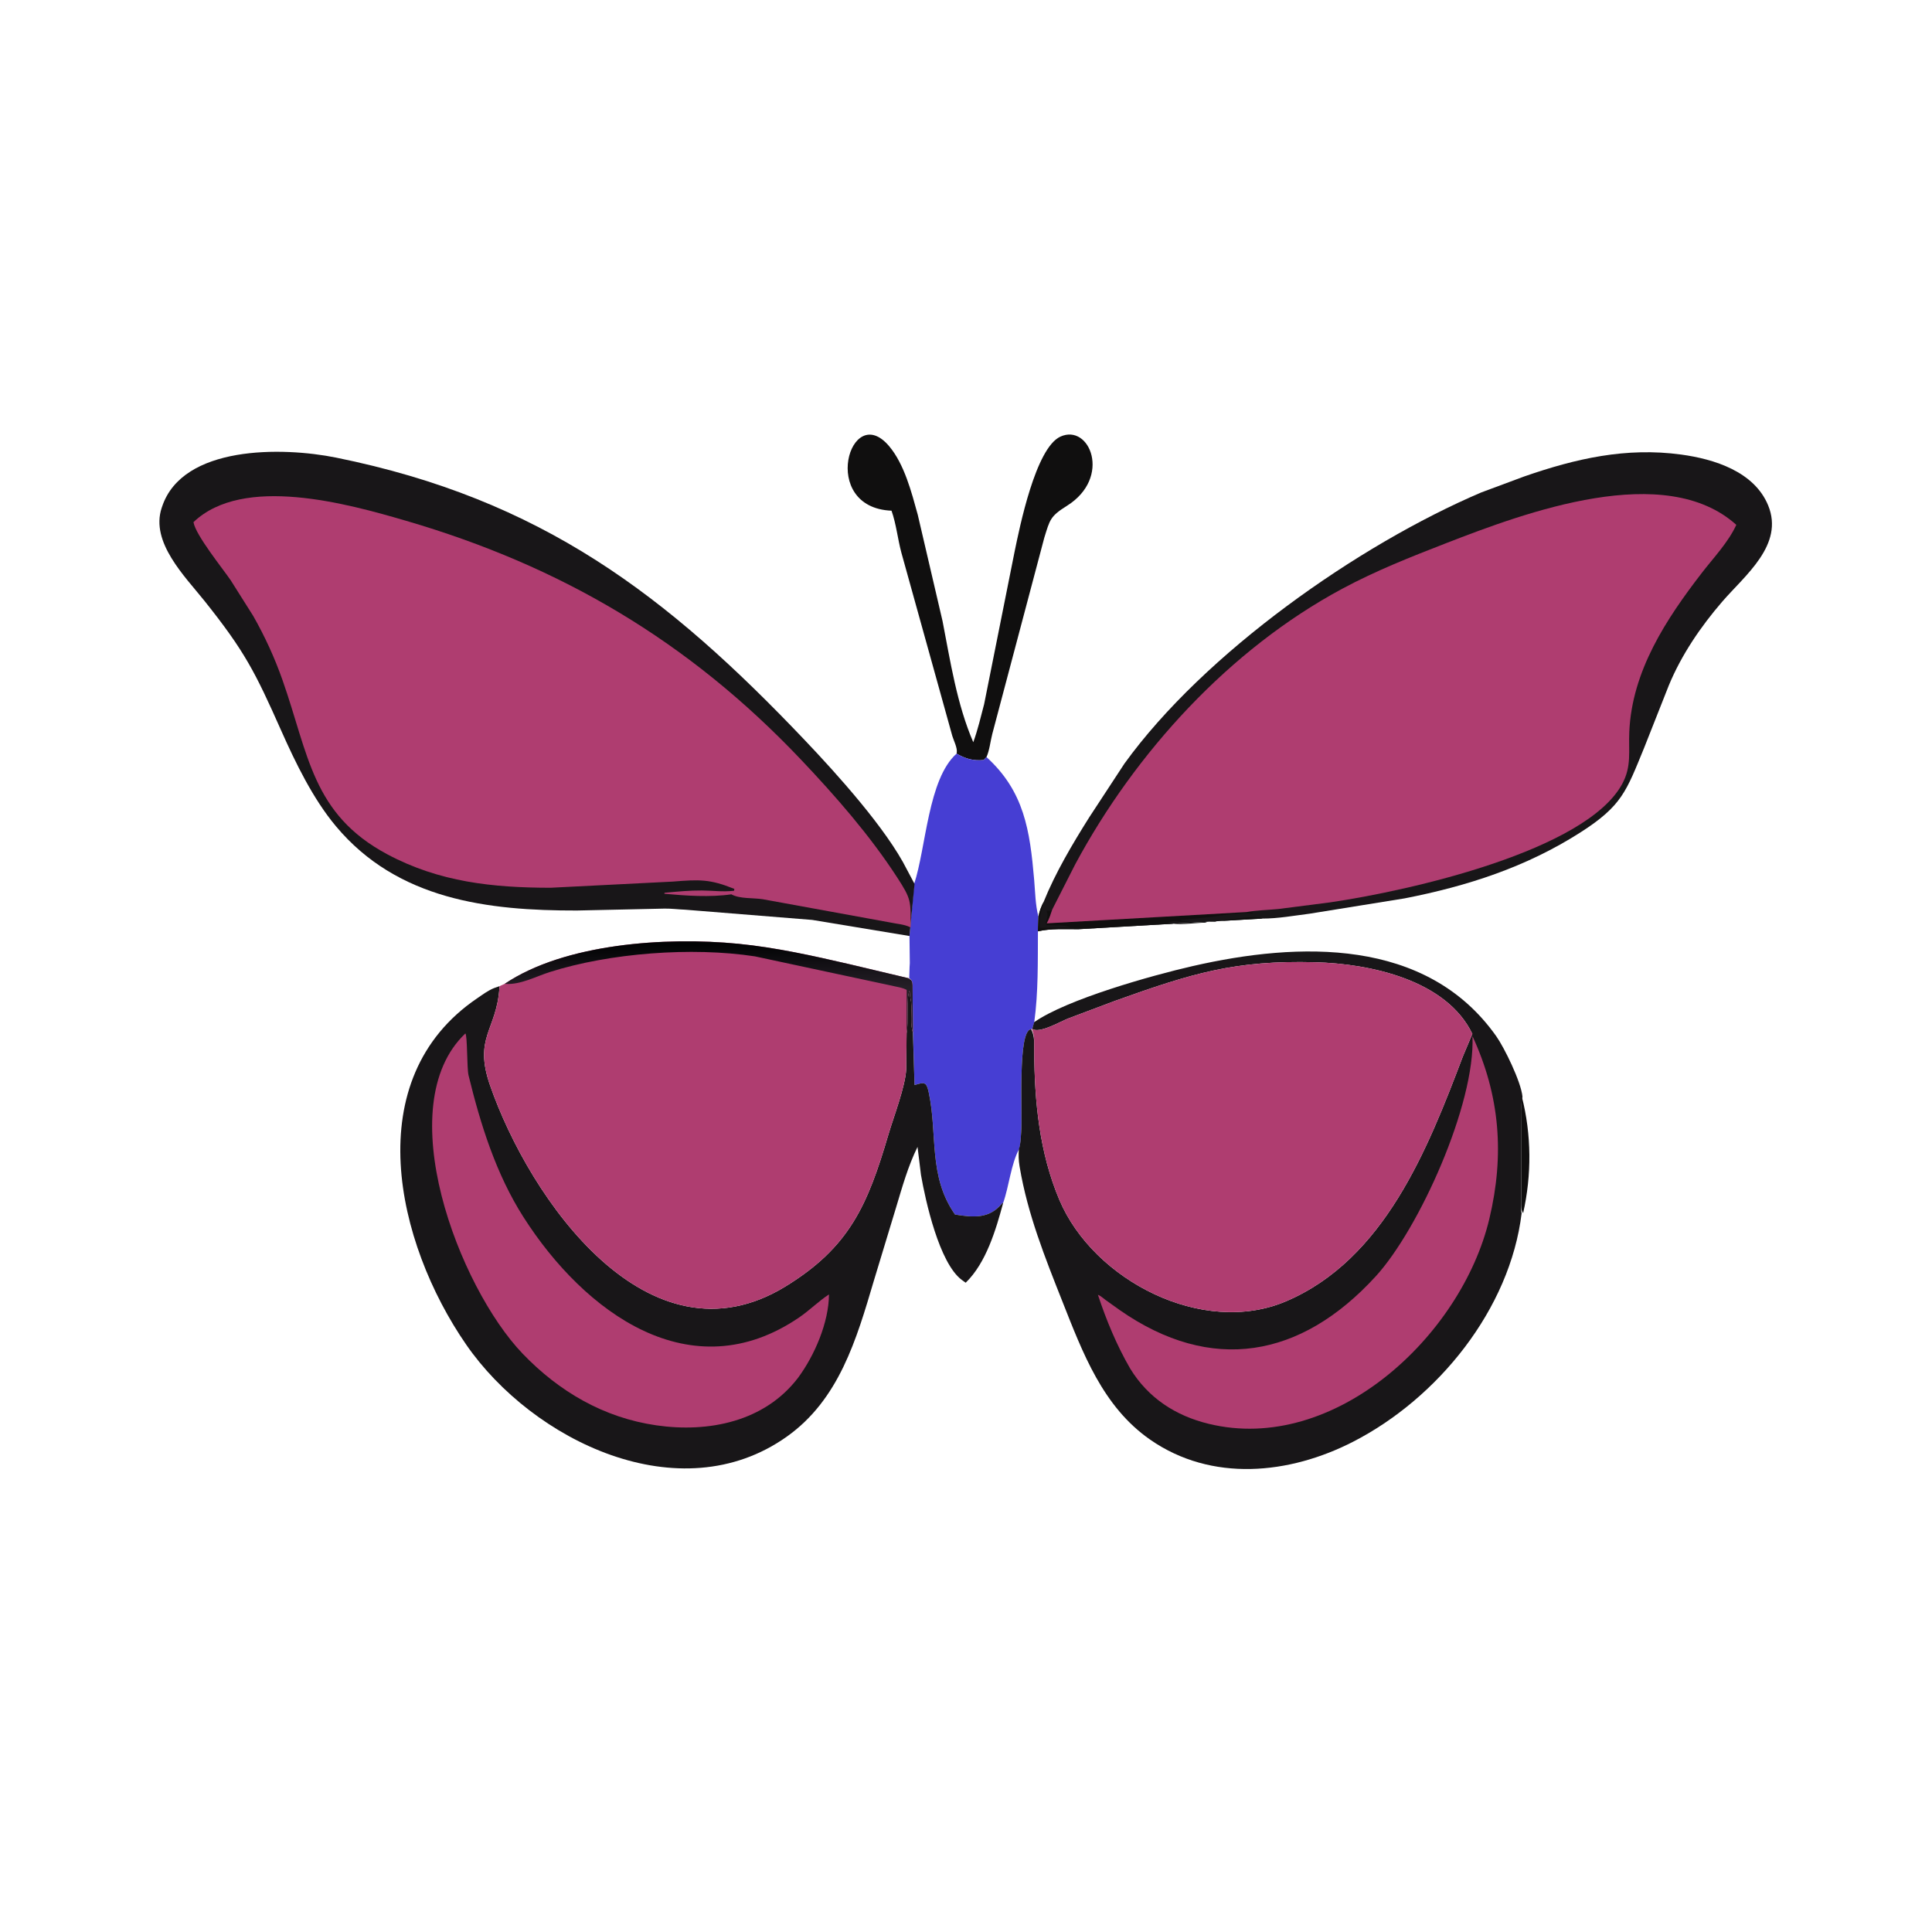 <svg version="1.1" xmlns="http://www.w3.org/2000/svg" style="display: block;" viewBox="0 0 2048 2048" width="640" height="640">
<defs>
	<linearGradient id="Gradient1" gradientUnits="userSpaceOnUse" x1="751.702" y1="1001.66" x2="752.064" y2="1047.63">
		<stop class="stop0" offset="0" stop-opacity="1" stop-color="rgb(2,3,4)"/>
		<stop class="stop1" offset="1" stop-opacity="1" stop-color="rgb(37,31,39)"/>
	</linearGradient>
</defs>
<path transform="translate(0,0)" fill="rgb(16,15,15)" d="M 1614.59 1286.01 C 1612.04 1282.41 1612.58 1278.02 1612.58 1274.26 L 1612.39 1193.26 C 1612.42 1183.11 1611.84 1172.59 1613.21 1162.52 C 1623.53 1202.66 1623.7 1245.7 1614.59 1286.01 z"/>
<path transform="translate(0,0)" fill="rgb(16,15,15)" d="M 1014 798.907 L 1014.25 797.42 C 1014.87 792.715 1010.96 784.876 1009.53 780.286 L 955.499 585.862 C 951.584 571.31 950.053 555.5 945.045 541.357 C 867.795 538.186 901.111 423.939 942.5 472.935 C 958.692 492.103 966.274 521.845 972.845 545.583 L 999.165 658.5 C 1007.45 701.267 1014.38 746.634 1031.72 786.793 C 1036.5 773.505 1039.69 760.032 1043.24 746.391 L 1075.55 584.595 C 1080.73 559.684 1097.65 474.965 1124.04 462.856 C 1155.12 448.591 1178.85 506.234 1131 536.18 C 1113.19 547.326 1112.96 550.781 1106.95 570.171 L 1051.87 778 C 1049.92 785.505 1048.88 795.656 1045.71 802.536 L 1042.72 805.665 C 1031.45 806.711 1023.67 804.322 1014 798.907 z"/>
<path transform="translate(0,0)" fill="rgb(70,62,211)" d="M 1014 798.907 C 1023.67 804.322 1031.45 806.711 1042.72 805.665 L 1045.71 802.536 C 1085.69 838.882 1091.72 880.085 1096.25 932.52 C 1097.33 945.063 1097.53 959.329 1100.7 971.466 L 1100.24 987.253 C 1100.05 1019.65 1100.71 1051.42 1096.36 1083.58 L 1094.23 1090.65 L 1093.01 1091 C 1078.32 1092.21 1084.12 1181.4 1082.47 1200.19 C 1081.98 1205.83 1082.06 1212.79 1080.26 1218.12 C 1071.63 1234.12 1069.62 1257.62 1063.4 1275.14 L 1062.35 1275.47 C 1049.06 1292.12 1032.09 1290.62 1012.37 1287.47 C 983.784 1246.72 994.01 1202.38 984.543 1158.29 C 982.104 1146.93 980.297 1146.79 969.456 1150.22 L 967.859 1094.58 L 967.302 1044.43 C 966.885 1040.32 967.115 1039.6 963.818 1036.91 C 964.106 1031.88 963.99 1026.17 964.443 1021 L 964.086 992.211 L 969.028 937.004 C 981.735 898.729 983.698 825.726 1014 798.907 z"/>
<path transform="translate(0,0)" fill="rgb(24,22,24)" d="M 1096.23 1083.58 C 1130.73 1059.37 1220.27 1034.15 1264.41 1024.06 C 1376.67 998.403 1511.97 993.633 1586.06 1098.38 C 1594.63 1110.49 1612.36 1146.63 1613.89 1162.52 C 1611.84 1172.59 1612.42 1183.11 1612.39 1193.26 L 1612.58 1274.26 C 1612.58 1278.02 1612.04 1282.41 1613.01 1286.01 C 1600.65 1387.92 1524.26 1482.18 1434.27 1528.34 C 1366.9 1562.9 1284.45 1571.47 1219.17 1526.05 C 1168.92 1491.09 1147.76 1434.1 1126.06 1379.3 C 1107.61 1332.7 1089.3 1286.91 1080.92 1237.18 L 1080.73 1236 C 1079.69 1229.81 1079.65 1224.37 1080 1218.12 C 1082.06 1212.79 1081.98 1205.83 1082.47 1200.19 C 1084.12 1181.4 1078.32 1092.21 1093.01 1091 C 1097.06 1098.47 1096.22 1106.45 1096.28 1114.43 C 1096.67 1168.13 1101.79 1221.7 1122.93 1271.81 C 1158.94 1357.15 1274.89 1417.17 1363.37 1379.38 C 1467.49 1334.91 1513.38 1218.29 1550.68 1119.91 L 1560.77 1095.95 C 1533.21 1038.74 1452.42 1021.56 1394.16 1020.02 C 1308.77 1017.77 1263.54 1031.76 1181.78 1061.02 L 1132.01 1079.75 C 1124.13 1082.85 1101.53 1095.99 1094.23 1090.65 L 1096.23 1083.58 z"/>
<path transform="translate(0,0)" fill="rgb(175,61,112)" d="M 1560.87 1098.3 C 1590.05 1161.55 1595.01 1224.15 1578.68 1292.37 C 1549.06 1416.19 1414.49 1541.77 1281.21 1509.3 C 1246.02 1500.73 1217.15 1481.87 1198.1 1450.84 C 1183.83 1426.24 1172.76 1399.54 1163.83 1372.56 C 1166.58 1373.44 1169.73 1376.4 1172.11 1378.13 L 1187.36 1389.02 C 1283.93 1456.11 1378.8 1440.02 1458.38 1352.9 C 1504.2 1302.75 1564.04 1170.48 1560.87 1098.3 z"/>
<path transform="translate(0,0)" fill="rgb(24,22,24)" d="M 1063.4 1275.14 C 1055.69 1303.65 1045.39 1338.67 1023.67 1359.74 L 1019.37 1356.63 C 995.592 1338.69 981.08 1273.08 976.283 1245.5 L 972.624 1215.76 C 962.476 1236.34 956.493 1258.05 949.873 1279.98 L 926.312 1357.66 C 907.937 1419.67 889.509 1483.62 833.885 1523.01 C 720.605 1603.22 564.655 1527.35 494.146 1425.3 C 419.7 1317.55 379.507 1143.79 505.938 1058.16 C 511.535 1054.37 517.427 1049.89 523.749 1047.4 L 529.515 1045.38 L 529.437 1046.79 C 526.595 1092.32 501.718 1099.39 519.476 1150.53 C 561.162 1270.58 687.371 1452.98 832.957 1363.5 C 900.473 1322 919.596 1277.8 941.691 1202.88 C 947.336 1183.73 959.767 1151.69 960.609 1133.45 L 961.011 1095.05 C 963.289 1084.87 960.413 1056.5 964.186 1050.11 L 965 1057.5 C 967.912 1068.92 964.438 1081.5 967.23 1092.69 L 967.738 1094.58 L 969.456 1150.22 C 980.297 1146.79 982.104 1146.93 984.543 1158.29 C 994.01 1202.38 983.784 1246.72 1012.37 1287.47 C 1032.09 1290.62 1049.06 1292.12 1062.35 1275.47 L 1063.4 1275.14 z"/>
<path transform="translate(0,0)" fill="rgb(175,61,112)" d="M 493.294 1095.5 C 495.526 1097.14 494.886 1132.55 496.648 1139.78 C 509.381 1192.03 525.858 1244.72 554.999 1290.32 C 619.455 1391.21 732.449 1474.99 847.344 1396.39 C 858.3 1388.89 867.608 1379.38 878.753 1372.13 C 878.575 1401.86 863.537 1436.72 846.057 1460.4 C 810.484 1507.18 751.042 1518.86 695.914 1510.94 C 640.224 1502.95 592.634 1475.22 553.942 1434.86 C 486.539 1364.54 412.701 1172.13 493.294 1095.5 z"/>
<path transform="translate(0,0)" fill="rgb(175,61,112)" d="M 1094.23 1090.65 C 1101.53 1095.99 1124.13 1082.85 1132.01 1079.75 L 1181.78 1061.02 C 1263.54 1031.76 1308.77 1017.77 1394.16 1020.02 C 1452.42 1021.56 1533.21 1038.74 1560.77 1095.95 L 1550.68 1119.91 C 1513.38 1218.29 1467.49 1334.91 1363.37 1379.38 C 1274.89 1417.17 1158.94 1357.15 1122.93 1271.81 C 1101.79 1221.7 1096.67 1168.13 1096.28 1114.43 C 1096.22 1106.45 1097.06 1098.47 1093.85 1091 L 1094.23 1090.65 z"/>
<path transform="translate(0,0)" fill="rgb(175,61,112)" d="M 535.003 1042.91 C 598.49 1000.17 705.796 992.893 782.599 1000.45 C 822.683 1004.4 862.115 1013.23 901.288 1022.29 L 962.885 1036.91 C 967.115 1039.6 966.885 1040.32 967.302 1044.43 L 967.834 1094.58 L 967.23 1092.69 C 964.438 1081.5 967.912 1068.92 965 1057.5 L 964.186 1050.11 C 960.413 1056.5 963.289 1084.87 961.092 1095.05 L 960.609 1133.45 C 959.767 1151.69 947.336 1183.73 941.691 1202.88 C 919.596 1277.8 900.473 1322 832.957 1363.5 C 687.371 1452.98 561.162 1270.58 519.476 1150.53 C 501.718 1099.39 526.595 1092.32 529.437 1046.79 L 529.515 1045.38 L 535.003 1042.91 z"/>
<path transform="translate(0,0)" fill="url(#Gradient1)" d="M 535.003 1042.91 C 598.49 1000.17 705.796 992.893 782.599 1000.45 C 822.683 1004.4 862.115 1013.23 901.288 1022.29 L 962.885 1036.91 C 967.115 1039.6 966.885 1040.32 967.302 1044.43 L 967.834 1094.58 L 967.23 1092.69 C 964.438 1081.5 967.912 1068.92 965 1057.5 L 964.186 1050.11 C 960.413 1056.5 963.289 1084.87 961.092 1095.05 L 961.149 1049.34 C 956.509 1046.76 950.655 1046.2 945.535 1044.9 L 800.253 1013.79 C 733.306 1003.53 646.12 1010.29 582.85 1030.39 C 568.054 1035.1 551.856 1043.96 536.101 1042.98 L 535.003 1042.91 z"/>
<path transform="translate(0,0)" fill="rgb(24,22,24)" d="M 1106.31 955.986 C 1118.84 924.968 1136.79 894.768 1154.56 866.508 L 1191.99 809.382 C 1276.81 692.035 1439.76 577.601 1570.19 522.009 L 1615.6 505.112 C 1670.61 485.998 1723.81 473.934 1782.04 481.842 C 1817.1 486.605 1859.55 499.853 1874.31 535.723 C 1891.52 577.532 1849.78 609.801 1825.64 637.776 C 1802.82 664.215 1782.43 694.117 1769.04 726.5 L 1742.72 793.075 C 1723.93 838.729 1719.48 854.13 1675.41 882.332 C 1617.87 919.145 1555.53 939.295 1488.96 952.315 L 1388.5 968.511 C 1372.17 970.559 1354.55 973.788 1338.13 973.733 L 1143.05 985.012 C 1129.44 985.057 1113.42 984.131 1100.24 987.253 L 1100.79 971.466 C 1101.88 965.966 1103.68 960.937 1106.31 955.986 z"/>
<path transform="translate(0,0)" fill="rgb(16,15,15)" d="M 1106.31 955.986 L 1103.55 967.51 C 1101.72 972.094 1101.95 978.668 1102.25 983.496 L 1134.5 983 C 1129.8 980.345 1115.36 981.015 1109.77 980.733 L 1108.25 978.25 C 1114.28 964.173 1104.32 965.338 1113 965.5 L 1115.41 964.146 C 1113.74 969.154 1112.22 974.171 1109.58 978.77 L 1321.51 966.86 C 1324.02 966.897 1326.53 966.708 1328.85 967.739 L 1327 968.5 C 1320.2 966.52 1290.96 970.696 1284 971.998 L 1251.35 975.346 C 1253.71 976.686 1258.42 976.141 1261.23 976.159 C 1258.97 977.632 1251.54 977.222 1248.72 976.78 L 1247.61 976.478 C 1245.1 975.906 1240.95 977.102 1238.35 977.559 C 1245.52 981.777 1267.78 978.019 1277.5 978.043 L 1280.78 976.891 C 1283.3 977.375 1285.94 977.193 1288.5 977.154 L 1290 976 C 1292.91 976 1296.59 976.604 1299 975 L 1300.77 974.922 C 1307.53 974.471 1333.67 969.617 1338.13 973.733 L 1143.05 985.012 C 1129.44 985.057 1113.42 984.131 1100.24 987.253 L 1100.79 971.466 C 1101.88 965.966 1103.68 960.937 1106.31 955.986 z"/>
<path transform="translate(0,0)" fill="rgb(175,61,112)" d="M 1115.41 964.146 L 1139.79 916.171 C 1203.49 797.667 1303.28 688.237 1423 624.002 C 1458.55 604.925 1495.48 590.348 1533.01 575.768 C 1618.01 542.753 1764.89 488.326 1840.57 556.35 C 1832.04 574.912 1816.63 590.958 1804.2 607.053 C 1766.05 656.459 1730.07 711.179 1727.12 775.589 C 1726.17 796.338 1729.86 812.204 1719.51 831.171 C 1681.02 901.675 1495.73 944.005 1409.79 956.576 L 1355.08 963.588 C 1344.04 964.685 1332.42 964.858 1321.51 966.787 L 1109.58 978.77 C 1112.22 974.171 1113.74 969.154 1115.41 964.146 z"/>
<path transform="translate(0,0)" fill="rgb(24,22,24)" d="M 964.086 992.211 L 861 975.154 L 726.49 964.32 C 719.207 964.054 711.77 963.048 704.5 963.154 L 611.509 965.183 C 517.498 965.372 421.43 953.951 356.112 875.865 C 331.649 846.62 313.267 808.611 297.925 774.102 C 270.458 712.318 259.355 690.299 216.648 636.831 C 196.075 611.075 159.328 574.838 171.348 538.492 L 171.855 537 C 193.585 471.997 299.179 473.531 356.244 485.085 C 573.826 529.138 706.892 630.594 853.805 785.345 C 886.574 819.862 939.804 878.594 961.474 921.959 L 969.465 937.004 L 964.086 992.211 z"/>
<path transform="translate(0,0)" fill="rgb(175,61,112)" d="M 778.116 944.248 L 778.439 942.262 C 752.316 931.704 741.366 932.287 713 934.534 L 583.568 941.061 C 522.459 940.993 465.724 935.091 410.447 905.539 C 330.847 862.982 327.248 799.808 299.5 720.992 C 291.152 697.28 280.84 674.74 268.395 652.89 L 244.573 615.141 C 235.879 602.408 207.331 567.198 205.092 553.506 C 257.753 503.125 368.029 533.815 430.4 552.038 C 594.708 600.043 730.315 679.846 849.297 805.47 C 885.802 844.013 922.011 885.389 950.976 930 C 966.279 953.569 965.318 954.881 965.326 983.189 L 964.52 982.764 C 958.467 979.753 950.309 979.33 943.682 977.87 L 808.46 953.204 C 798.216 951.615 784.163 952.995 775.265 948.023 C 752.869 951.314 726.666 949.508 704.194 947.413 L 704.5 946.36 C 717.748 945.158 730.766 943.828 744.088 943.941 C 756.187 944.044 765.937 945.621 778.116 944.248 z"/>
</svg>